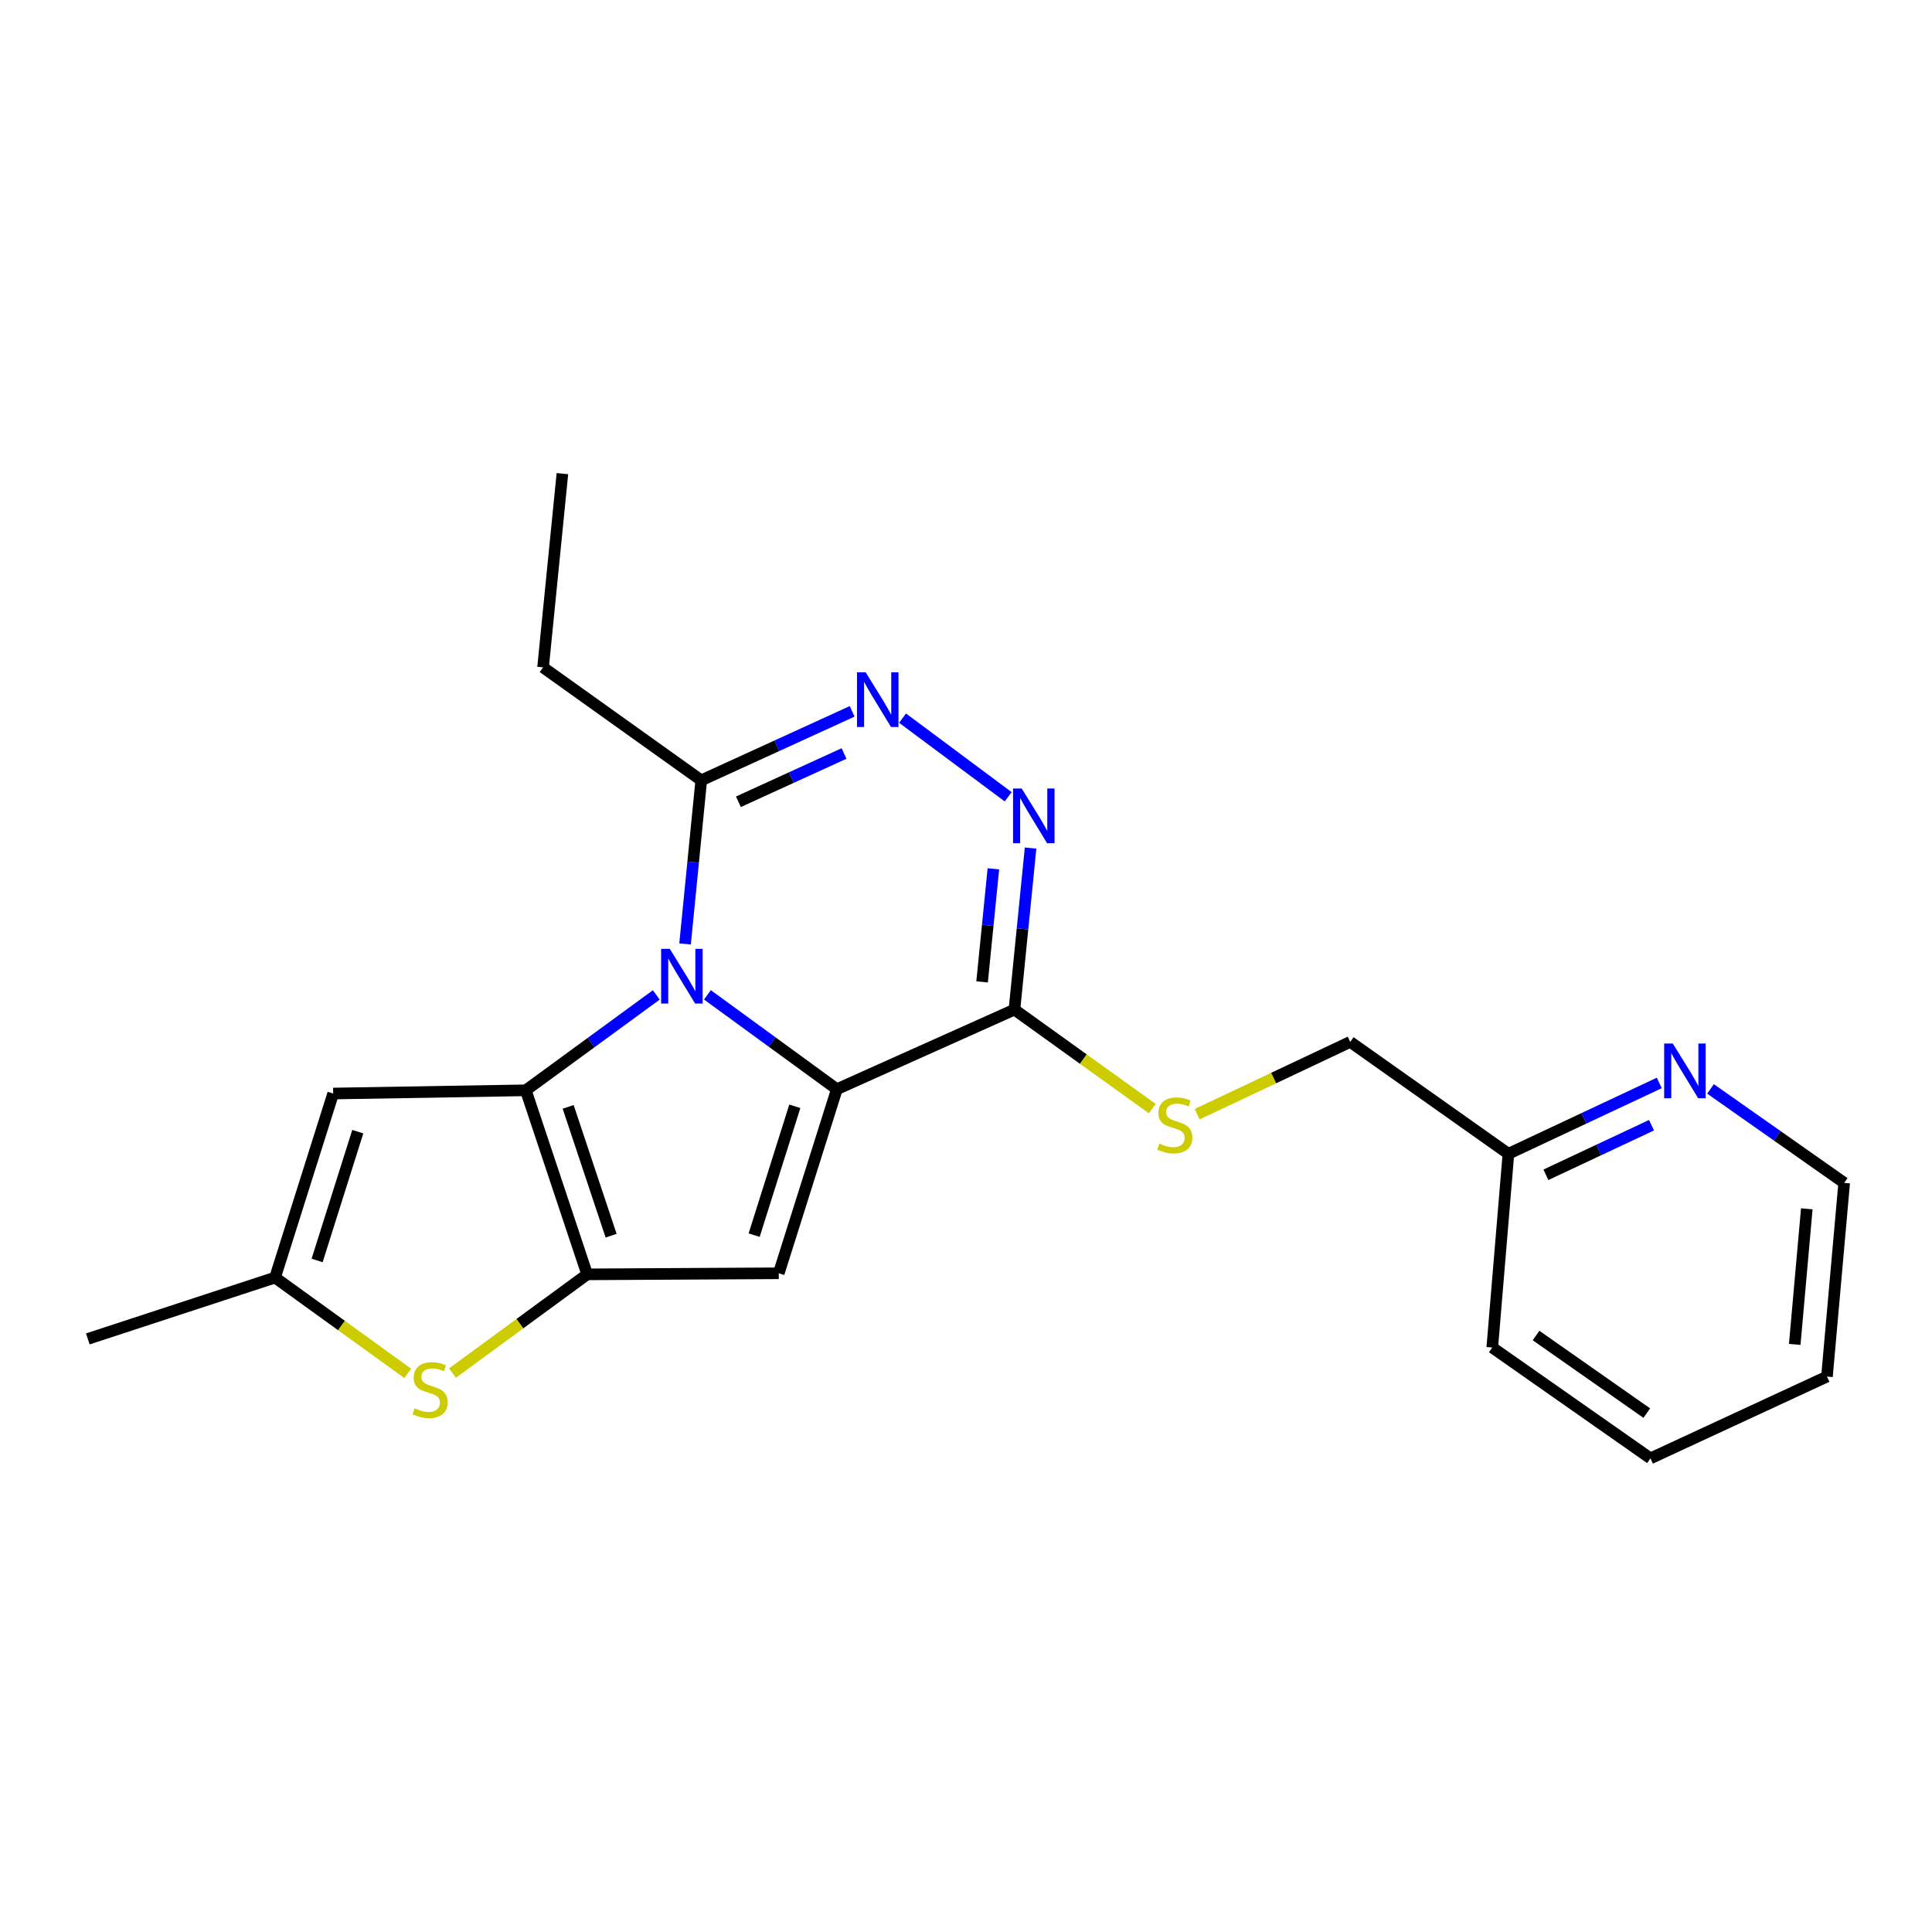 <?xml version='1.0' encoding='iso-8859-1'?>
<svg version='1.1' baseProfile='full'
              xmlns='http://www.w3.org/2000/svg'
                      xmlns:rdkit='http://www.rdkit.org/xml'
                      xmlns:xlink='http://www.w3.org/1999/xlink'
                  xml:space='preserve'
width='1000px' height='1000px' viewBox='0 0 1000 1000'>
<!-- END OF HEADER -->
<rect style='opacity:1.0;fill:#FFFFFF;stroke:none' width='1000' height='1000' x='0' y='0'> </rect>
<path class='bond-0' d='M 366.158,514.925 L 399.657,539.347' style='fill:none;fill-rule:evenodd;stroke:#0000FF;stroke-width:6px;stroke-linecap:butt;stroke-linejoin:miter;stroke-opacity:1' />
<path class='bond-0' d='M 399.657,539.347 L 433.156,563.769' style='fill:none;fill-rule:evenodd;stroke:#000000;stroke-width:6px;stroke-linecap:butt;stroke-linejoin:miter;stroke-opacity:1' />
<path class='bond-1' d='M 339.695,514.966 L 305.925,539.654' style='fill:none;fill-rule:evenodd;stroke:#0000FF;stroke-width:6px;stroke-linecap:butt;stroke-linejoin:miter;stroke-opacity:1' />
<path class='bond-1' d='M 305.925,539.654 L 272.154,564.342' style='fill:none;fill-rule:evenodd;stroke:#000000;stroke-width:6px;stroke-linecap:butt;stroke-linejoin:miter;stroke-opacity:1' />
<path class='bond-9' d='M 354.589,488.579 L 358.777,446.241' style='fill:none;fill-rule:evenodd;stroke:#0000FF;stroke-width:6px;stroke-linecap:butt;stroke-linejoin:miter;stroke-opacity:1' />
<path class='bond-9' d='M 358.777,446.241 L 362.965,403.904' style='fill:none;fill-rule:evenodd;stroke:#000000;stroke-width:6px;stroke-linecap:butt;stroke-linejoin:miter;stroke-opacity:1' />
<path class='bond-3' d='M 433.156,563.769 L 403.08,659.052' style='fill:none;fill-rule:evenodd;stroke:#000000;stroke-width:6px;stroke-linecap:butt;stroke-linejoin:miter;stroke-opacity:1' />
<path class='bond-3' d='M 411.395,572.617 L 390.342,639.315' style='fill:none;fill-rule:evenodd;stroke:#000000;stroke-width:6px;stroke-linecap:butt;stroke-linejoin:miter;stroke-opacity:1' />
<path class='bond-4' d='M 433.156,563.769 L 525.072,522.57' style='fill:none;fill-rule:evenodd;stroke:#000000;stroke-width:6px;stroke-linecap:butt;stroke-linejoin:miter;stroke-opacity:1' />
<path class='bond-2' d='M 272.154,564.342 L 303.919,659.604' style='fill:none;fill-rule:evenodd;stroke:#000000;stroke-width:6px;stroke-linecap:butt;stroke-linejoin:miter;stroke-opacity:1' />
<path class='bond-2' d='M 294.078,572.91 L 316.313,639.594' style='fill:none;fill-rule:evenodd;stroke:#000000;stroke-width:6px;stroke-linecap:butt;stroke-linejoin:miter;stroke-opacity:1' />
<path class='bond-7' d='M 272.154,564.342 L 172.451,566.01' style='fill:none;fill-rule:evenodd;stroke:#000000;stroke-width:6px;stroke-linecap:butt;stroke-linejoin:miter;stroke-opacity:1' />
<path class='bond-8' d='M 303.919,659.604 L 269.057,685.153' style='fill:none;fill-rule:evenodd;stroke:#000000;stroke-width:6px;stroke-linecap:butt;stroke-linejoin:miter;stroke-opacity:1' />
<path class='bond-8' d='M 269.057,685.153 L 234.195,710.702' style='fill:none;fill-rule:evenodd;stroke:#CCCC00;stroke-width:6px;stroke-linecap:butt;stroke-linejoin:miter;stroke-opacity:1' />
<path class='bond-22' d='M 303.919,659.604 L 403.08,659.052' style='fill:none;fill-rule:evenodd;stroke:#000000;stroke-width:6px;stroke-linecap:butt;stroke-linejoin:miter;stroke-opacity:1' />
<path class='bond-11' d='M 525.072,522.57 L 560.751,548.196' style='fill:none;fill-rule:evenodd;stroke:#000000;stroke-width:6px;stroke-linecap:butt;stroke-linejoin:miter;stroke-opacity:1' />
<path class='bond-11' d='M 560.751,548.196 L 596.43,573.822' style='fill:none;fill-rule:evenodd;stroke:#CCCC00;stroke-width:6px;stroke-linecap:butt;stroke-linejoin:miter;stroke-opacity:1' />
<path class='bond-23' d='M 525.072,522.57 L 529.248,480.766' style='fill:none;fill-rule:evenodd;stroke:#000000;stroke-width:6px;stroke-linecap:butt;stroke-linejoin:miter;stroke-opacity:1' />
<path class='bond-23' d='M 529.248,480.766 L 533.424,438.963' style='fill:none;fill-rule:evenodd;stroke:#0000FF;stroke-width:6px;stroke-linecap:butt;stroke-linejoin:miter;stroke-opacity:1' />
<path class='bond-23' d='M 508.326,508.23 L 511.25,478.968' style='fill:none;fill-rule:evenodd;stroke:#000000;stroke-width:6px;stroke-linecap:butt;stroke-linejoin:miter;stroke-opacity:1' />
<path class='bond-23' d='M 511.25,478.968 L 514.173,449.706' style='fill:none;fill-rule:evenodd;stroke:#0000FF;stroke-width:6px;stroke-linecap:butt;stroke-linejoin:miter;stroke-opacity:1' />
<path class='bond-5' d='M 521.833,412.411 L 467.163,371.705' style='fill:none;fill-rule:evenodd;stroke:#0000FF;stroke-width:6px;stroke-linecap:butt;stroke-linejoin:miter;stroke-opacity:1' />
<path class='bond-6' d='M 441.067,368.199 L 402.016,386.051' style='fill:none;fill-rule:evenodd;stroke:#0000FF;stroke-width:6px;stroke-linecap:butt;stroke-linejoin:miter;stroke-opacity:1' />
<path class='bond-6' d='M 402.016,386.051 L 362.965,403.904' style='fill:none;fill-rule:evenodd;stroke:#000000;stroke-width:6px;stroke-linecap:butt;stroke-linejoin:miter;stroke-opacity:1' />
<path class='bond-6' d='M 436.872,390.005 L 409.536,402.502' style='fill:none;fill-rule:evenodd;stroke:#0000FF;stroke-width:6px;stroke-linecap:butt;stroke-linejoin:miter;stroke-opacity:1' />
<path class='bond-6' d='M 409.536,402.502 L 382.201,414.998' style='fill:none;fill-rule:evenodd;stroke:#000000;stroke-width:6px;stroke-linecap:butt;stroke-linejoin:miter;stroke-opacity:1' />
<path class='bond-10' d='M 172.451,566.01 L 142.375,661.262' style='fill:none;fill-rule:evenodd;stroke:#000000;stroke-width:6px;stroke-linecap:butt;stroke-linejoin:miter;stroke-opacity:1' />
<path class='bond-10' d='M 185.188,585.744 L 164.135,652.421' style='fill:none;fill-rule:evenodd;stroke:#000000;stroke-width:6px;stroke-linecap:butt;stroke-linejoin:miter;stroke-opacity:1' />
<path class='bond-24' d='M 211.04,710.858 L 176.707,686.06' style='fill:none;fill-rule:evenodd;stroke:#CCCC00;stroke-width:6px;stroke-linecap:butt;stroke-linejoin:miter;stroke-opacity:1' />
<path class='bond-24' d='M 176.707,686.06 L 142.375,661.262' style='fill:none;fill-rule:evenodd;stroke:#000000;stroke-width:6px;stroke-linecap:butt;stroke-linejoin:miter;stroke-opacity:1' />
<path class='bond-15' d='M 362.965,403.904 L 281.088,345.43' style='fill:none;fill-rule:evenodd;stroke:#000000;stroke-width:6px;stroke-linecap:butt;stroke-linejoin:miter;stroke-opacity:1' />
<path class='bond-16' d='M 142.375,661.262 L 45.455,693.017' style='fill:none;fill-rule:evenodd;stroke:#000000;stroke-width:6px;stroke-linecap:butt;stroke-linejoin:miter;stroke-opacity:1' />
<path class='bond-13' d='M 619.655,576.703 L 659.26,557.992' style='fill:none;fill-rule:evenodd;stroke:#CCCC00;stroke-width:6px;stroke-linecap:butt;stroke-linejoin:miter;stroke-opacity:1' />
<path class='bond-13' d='M 659.26,557.992 L 698.865,539.281' style='fill:none;fill-rule:evenodd;stroke:#000000;stroke-width:6px;stroke-linecap:butt;stroke-linejoin:miter;stroke-opacity:1' />
<path class='bond-12' d='M 858.842,560.532 L 819.797,578.867' style='fill:none;fill-rule:evenodd;stroke:#0000FF;stroke-width:6px;stroke-linecap:butt;stroke-linejoin:miter;stroke-opacity:1' />
<path class='bond-12' d='M 819.797,578.867 L 780.752,597.202' style='fill:none;fill-rule:evenodd;stroke:#000000;stroke-width:6px;stroke-linecap:butt;stroke-linejoin:miter;stroke-opacity:1' />
<path class='bond-12' d='M 854.817,582.405 L 827.486,595.239' style='fill:none;fill-rule:evenodd;stroke:#0000FF;stroke-width:6px;stroke-linecap:butt;stroke-linejoin:miter;stroke-opacity:1' />
<path class='bond-12' d='M 827.486,595.239 L 800.154,608.074' style='fill:none;fill-rule:evenodd;stroke:#000000;stroke-width:6px;stroke-linecap:butt;stroke-linejoin:miter;stroke-opacity:1' />
<path class='bond-17' d='M 885.365,563.622 L 919.955,587.933' style='fill:none;fill-rule:evenodd;stroke:#0000FF;stroke-width:6px;stroke-linecap:butt;stroke-linejoin:miter;stroke-opacity:1' />
<path class='bond-17' d='M 919.955,587.933 L 954.545,612.245' style='fill:none;fill-rule:evenodd;stroke:#000000;stroke-width:6px;stroke-linecap:butt;stroke-linejoin:miter;stroke-opacity:1' />
<path class='bond-14' d='M 698.865,539.281 L 780.752,597.202' style='fill:none;fill-rule:evenodd;stroke:#000000;stroke-width:6px;stroke-linecap:butt;stroke-linejoin:miter;stroke-opacity:1' />
<path class='bond-18' d='M 780.752,597.202 L 772.392,697.468' style='fill:none;fill-rule:evenodd;stroke:#000000;stroke-width:6px;stroke-linecap:butt;stroke-linejoin:miter;stroke-opacity:1' />
<path class='bond-19' d='M 281.088,345.43 L 291.096,245.153' style='fill:none;fill-rule:evenodd;stroke:#000000;stroke-width:6px;stroke-linecap:butt;stroke-linejoin:miter;stroke-opacity:1' />
<path class='bond-25' d='M 954.545,612.245 L 945.632,712.511' style='fill:none;fill-rule:evenodd;stroke:#000000;stroke-width:6px;stroke-linecap:butt;stroke-linejoin:miter;stroke-opacity:1' />
<path class='bond-25' d='M 935.192,625.683 L 928.952,695.87' style='fill:none;fill-rule:evenodd;stroke:#000000;stroke-width:6px;stroke-linecap:butt;stroke-linejoin:miter;stroke-opacity:1' />
<path class='bond-21' d='M 772.392,697.468 L 854.279,754.847' style='fill:none;fill-rule:evenodd;stroke:#000000;stroke-width:6px;stroke-linecap:butt;stroke-linejoin:miter;stroke-opacity:1' />
<path class='bond-21' d='M 795.054,691.262 L 852.375,731.427' style='fill:none;fill-rule:evenodd;stroke:#000000;stroke-width:6px;stroke-linecap:butt;stroke-linejoin:miter;stroke-opacity:1' />
<path class='bond-20' d='M 945.632,712.511 L 854.279,754.847' style='fill:none;fill-rule:evenodd;stroke:#000000;stroke-width:6px;stroke-linecap:butt;stroke-linejoin:miter;stroke-opacity:1' />
<path  class='atom-0' d='M 346.676 491.126
L 355.956 506.126
Q 356.876 507.606, 358.356 510.286
Q 359.836 512.966, 359.916 513.126
L 359.916 491.126
L 363.676 491.126
L 363.676 519.446
L 359.796 519.446
L 349.836 503.046
Q 348.676 501.126, 347.436 498.926
Q 346.236 496.726, 345.876 496.046
L 345.876 519.446
L 342.196 519.446
L 342.196 491.126
L 346.676 491.126
' fill='#0000FF'/>
<path  class='atom-6' d='M 528.83 408.123
L 538.11 423.123
Q 539.03 424.603, 540.51 427.283
Q 541.99 429.963, 542.07 430.123
L 542.07 408.123
L 545.83 408.123
L 545.83 436.443
L 541.95 436.443
L 531.99 420.043
Q 530.83 418.123, 529.59 415.923
Q 528.39 413.723, 528.03 413.043
L 528.03 436.443
L 524.35 436.443
L 524.35 408.123
L 528.83 408.123
' fill='#0000FF'/>
<path  class='atom-7' d='M 448.058 347.981
L 457.338 362.981
Q 458.258 364.461, 459.738 367.141
Q 461.218 369.821, 461.298 369.981
L 461.298 347.981
L 465.058 347.981
L 465.058 376.301
L 461.178 376.301
L 451.218 359.901
Q 450.058 357.981, 448.818 355.781
Q 447.618 353.581, 447.258 352.901
L 447.258 376.301
L 443.578 376.301
L 443.578 347.981
L 448.058 347.981
' fill='#0000FF'/>
<path  class='atom-9' d='M 214.594 728.924
Q 214.914 729.044, 216.234 729.604
Q 217.554 730.164, 218.994 730.524
Q 220.474 730.844, 221.914 730.844
Q 224.594 730.844, 226.154 729.564
Q 227.714 728.244, 227.714 725.964
Q 227.714 724.404, 226.914 723.444
Q 226.154 722.484, 224.954 721.964
Q 223.754 721.444, 221.754 720.844
Q 219.234 720.084, 217.714 719.364
Q 216.234 718.644, 215.154 717.124
Q 214.114 715.604, 214.114 713.044
Q 214.114 709.484, 216.514 707.284
Q 218.954 705.084, 223.754 705.084
Q 227.034 705.084, 230.754 706.644
L 229.834 709.724
Q 226.434 708.324, 223.874 708.324
Q 221.114 708.324, 219.594 709.484
Q 218.074 710.604, 218.114 712.564
Q 218.114 714.084, 218.874 715.004
Q 219.674 715.924, 220.794 716.444
Q 221.954 716.964, 223.874 717.564
Q 226.434 718.364, 227.954 719.164
Q 229.474 719.964, 230.554 721.604
Q 231.674 723.204, 231.674 725.964
Q 231.674 729.884, 229.034 732.004
Q 226.434 734.084, 222.074 734.084
Q 219.554 734.084, 217.634 733.524
Q 215.754 733.004, 213.514 732.084
L 214.594 728.924
' fill='#CCCC00'/>
<path  class='atom-12' d='M 600.064 591.899
Q 600.384 592.019, 601.704 592.579
Q 603.024 593.139, 604.464 593.499
Q 605.944 593.819, 607.384 593.819
Q 610.064 593.819, 611.624 592.539
Q 613.184 591.219, 613.184 588.939
Q 613.184 587.379, 612.384 586.419
Q 611.624 585.459, 610.424 584.939
Q 609.224 584.419, 607.224 583.819
Q 604.704 583.059, 603.184 582.339
Q 601.704 581.619, 600.624 580.099
Q 599.584 578.579, 599.584 576.019
Q 599.584 572.459, 601.984 570.259
Q 604.424 568.059, 609.224 568.059
Q 612.504 568.059, 616.224 569.619
L 615.304 572.699
Q 611.904 571.299, 609.344 571.299
Q 606.584 571.299, 605.064 572.459
Q 603.544 573.579, 603.584 575.539
Q 603.584 577.059, 604.344 577.979
Q 605.144 578.899, 606.264 579.419
Q 607.424 579.939, 609.344 580.539
Q 611.904 581.339, 613.424 582.139
Q 614.944 582.939, 616.024 584.579
Q 617.144 586.179, 617.144 588.939
Q 617.144 592.859, 614.504 594.979
Q 611.904 597.059, 607.544 597.059
Q 605.024 597.059, 603.104 596.499
Q 601.224 595.979, 598.984 595.059
L 600.064 591.899
' fill='#CCCC00'/>
<path  class='atom-13' d='M 865.845 540.143
L 875.125 555.143
Q 876.045 556.623, 877.525 559.303
Q 879.005 561.983, 879.085 562.143
L 879.085 540.143
L 882.845 540.143
L 882.845 568.463
L 878.965 568.463
L 869.005 552.063
Q 867.845 550.143, 866.605 547.943
Q 865.405 545.743, 865.045 545.063
L 865.045 568.463
L 861.365 568.463
L 861.365 540.143
L 865.845 540.143
' fill='#0000FF'/>
</svg>
